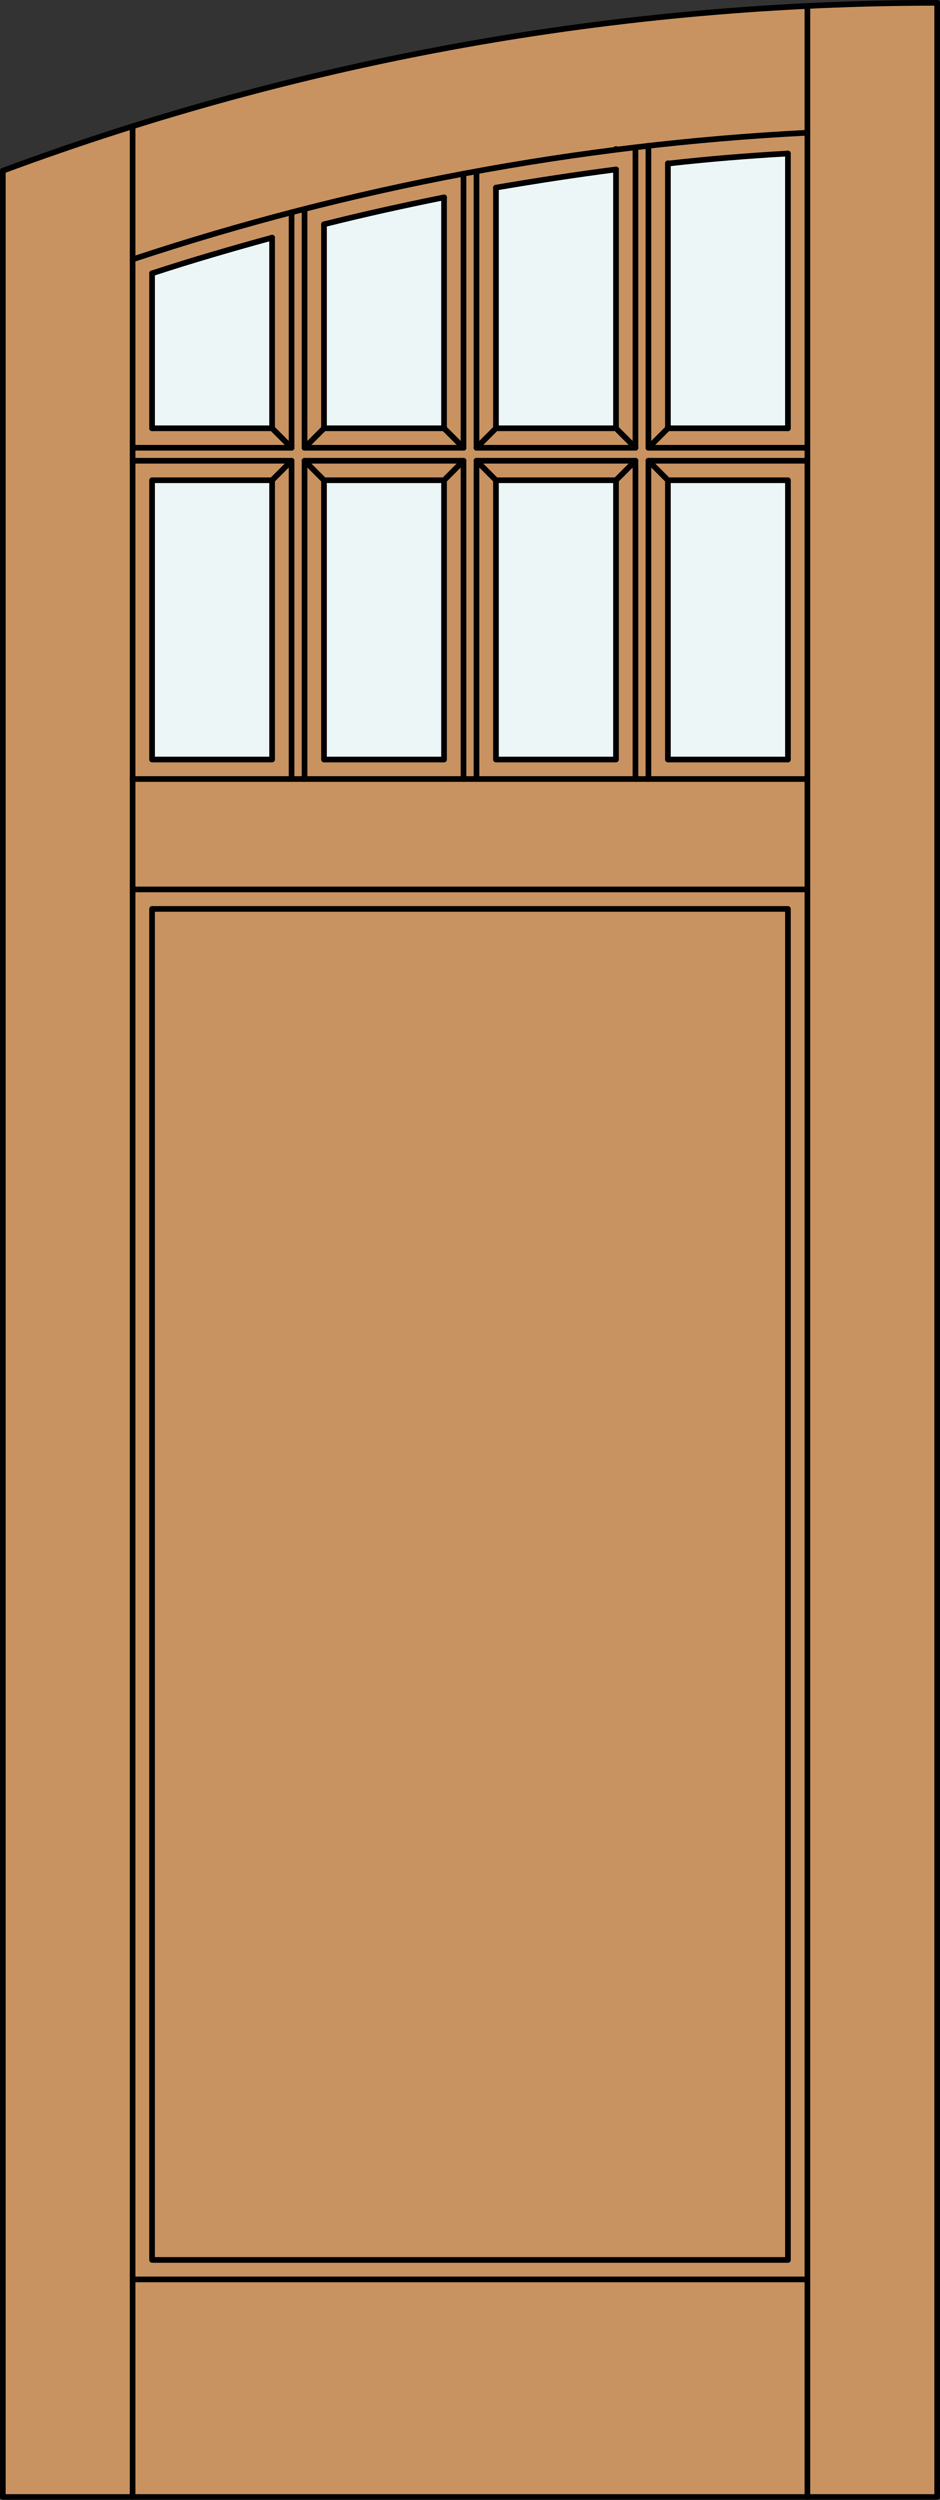 <?xml version="1.0" encoding="iso-8859-1"?>
<!-- Generator: Adobe Illustrator 14.0.0, SVG Export Plug-In . SVG Version: 6.00 Build 43363)  -->
<!DOCTYPE svg PUBLIC "-//W3C//DTD SVG 1.1//EN" "http://www.w3.org/Graphics/SVG/1.1/DTD/svg11.dtd">
<svg version="1.1" id="Layer_1" xmlns="http://www.w3.org/2000/svg" xmlns:xlink="http://www.w3.org/1999/xlink" x="0px" y="0px"
	 width="83.012px" height="220.531px" viewBox="46.163 568.28 83.012 220.531"
	 style="enable-background:new 46.163 568.28 83.012 220.531;" xml:space="preserve">
<rect x="46.163" y="568.28" width="83.012" height="220.531" fill="#333333" stroke="none"/>
<style type="text/css">
<![CDATA[
	.st0{fill:#EDF6F6;}
	.st1{fill:#C89361;}
	.st2{fill:none;stroke:#000000;stroke-width:0.5;stroke-linecap:round;stroke-linejoin:round;}
]]>
</style>
<g id="DOOR_FILL">
	<path class="st1" d="M46.413,583.342c26.415-9.798,54.349-14.812,82.512-14.812v220.031H46.413V583.342z"/>
</g>
<g id="GLASS">
	<rect x="59.592" y="610.646" class="st0" width="10.601" height="24.639"/>
	<path class="st0" d="M70.192,606.062H59.592v-13.666c3.496-1.146,7.048-2.206,10.601-3.151V606.062z"/>
	<rect x="74.776" y="610.646" class="st0" width="10.601" height="24.639"/>
	<path class="st0" d="M85.377,606.062H74.776v-17.992c3.524-0.888,7.048-1.662,10.601-2.378V606.062z"/>
	<rect x="89.961" y="610.646" class="st0" width="10.601" height="24.639"/>
	<path class="st0" d="M100.562,606.062H89.961v-21.229c3.524-0.631,7.048-1.146,10.601-1.604V606.062z"/>
	<rect x="105.146" y="610.646" class="st0" width="10.601" height="24.639"/>
	<path class="st0" d="M115.746,606.062h-10.601v-23.379c3.524-0.372,7.048-0.658,10.601-0.888V606.062z"/>
</g>
<g id="_x31_">
	<polyline class="st2" points="46.413,583.342 46.413,788.562 128.925,788.562 128.925,568.53 	"/>
	<line class="st2" x1="57.873" y1="788.562" x2="57.873" y2="579.417"/>
	<line class="st2" x1="117.465" y1="788.562" x2="117.465" y2="568.816"/>
	<path class="st2" d="M117.465,579.99c-20.284,1.031-40.311,4.784-59.592,11.173"/>
	<path class="st2" d="M128.925,568.53c-28.163,0-56.097,5.014-82.512,14.812"/>
	<path class="st2" d="M115.746,581.823c-3.553,0.201-7.077,0.487-10.601,0.889"/>
	<path class="st2" d="M100.562,583.228c-3.553,0.458-7.077,1.003-10.601,1.604"/>
	<path class="st2" d="M85.377,585.691c-3.553,0.716-7.077,1.49-10.601,2.378"/>
	<path class="st2" d="M70.192,589.244c-3.552,0.974-7.105,2.005-10.601,3.151"/>
	<line class="st2" x1="88.242" y1="607.78" x2="102.28" y2="607.78"/>
	<line class="st2" x1="102.28" y1="607.78" x2="102.28" y2="581.279"/>
	<line class="st2" x1="100.562" y1="606.062" x2="100.562" y2="583.228"/>
	<line class="st2" x1="100.562" y1="581.479" x2="100.562" y2="581.423"/>
	<line class="st2" x1="89.961" y1="584.832" x2="89.961" y2="606.062"/>
	<rect x="59.592" y="610.646" class="st2" width="10.601" height="24.639"/>
	<polyline class="st2" points="71.912,637.004 71.912,608.927 57.873,608.927 	"/>
	<line class="st2" x1="57.873" y1="637.004" x2="117.465" y2="637.004"/>
	<line class="st2" x1="89.961" y1="606.062" x2="100.562" y2="606.062"/>
	<line class="st2" x1="74.776" y1="588.069" x2="74.776" y2="606.062"/>
	<line class="st2" x1="105.146" y1="606.062" x2="115.746" y2="606.062"/>
	<line class="st2" x1="59.592" y1="606.062" x2="70.192" y2="606.062"/>
	<rect x="89.961" y="610.646" class="st2" width="10.601" height="24.639"/>
	<line class="st2" x1="85.377" y1="606.062" x2="87.096" y2="607.78"/>
	<line class="st2" x1="87.096" y1="608.927" x2="85.377" y2="610.646"/>
	<line class="st2" x1="105.146" y1="606.062" x2="103.426" y2="607.78"/>
	<line class="st2" x1="70.192" y1="606.062" x2="71.912" y2="607.78"/>
	<line class="st2" x1="73.058" y1="608.927" x2="74.776" y2="610.646"/>
	<line class="st2" x1="71.912" y1="608.927" x2="70.192" y2="610.646"/>
	<line class="st2" x1="115.746" y1="606.062" x2="115.746" y2="581.823"/>
	<line class="st2" x1="103.426" y1="607.78" x2="117.465" y2="607.78"/>
	<line class="st2" x1="105.146" y1="582.683" x2="105.146" y2="606.062"/>
	<line class="st2" x1="87.096" y1="607.78" x2="87.096" y2="583.6"/>
	<polyline class="st2" points="103.426,637.004 103.426,608.927 117.465,608.927 	"/>
	<line class="st2" x1="70.192" y1="606.062" x2="70.192" y2="589.244"/>
	<line class="st2" x1="117.465" y1="646.744" x2="57.873" y2="646.744"/>
	<line class="st2" x1="103.426" y1="581.136" x2="103.426" y2="607.78"/>
	<line class="st2" x1="73.058" y1="607.78" x2="87.096" y2="607.78"/>
	<line class="st2" x1="88.242" y1="583.399" x2="88.242" y2="607.78"/>
	<line class="st2" x1="71.912" y1="607.78" x2="71.912" y2="587.009"/>
	<polyline class="st2" points="87.096,637.004 87.096,608.927 73.058,608.927 73.058,637.004 	"/>
	<line class="st2" x1="57.873" y1="607.78" x2="71.912" y2="607.78"/>
	<rect x="105.146" y="610.646" class="st2" width="10.601" height="24.639"/>
	<line class="st2" x1="73.058" y1="586.723" x2="73.058" y2="607.78"/>
	<rect x="74.776" y="610.646" class="st2" width="10.601" height="24.639"/>
	<line class="st2" x1="74.776" y1="606.062" x2="85.377" y2="606.062"/>
	<rect x="59.592" y="648.464" class="st2" width="56.154" height="119.184"/>
	<line class="st2" x1="102.28" y1="608.927" x2="100.562" y2="610.646"/>
	<line class="st2" x1="89.961" y1="606.062" x2="88.242" y2="607.78"/>
	<line class="st2" x1="85.377" y1="606.062" x2="85.377" y2="585.691"/>
	<polyline class="st2" points="102.28,637.004 102.28,608.927 88.242,608.927 88.242,637.004 	"/>
	<line class="st2" x1="59.592" y1="592.396" x2="59.592" y2="606.062"/>
	<line class="st2" x1="103.426" y1="608.927" x2="105.146" y2="610.646"/>
	<line class="st2" x1="74.776" y1="606.062" x2="73.058" y2="607.78"/>
	<line class="st2" x1="88.242" y1="608.927" x2="89.961" y2="610.646"/>
	<line class="st2" x1="100.562" y1="606.062" x2="102.28" y2="607.78"/>
	<line class="st2" x1="57.873" y1="769.366" x2="117.465" y2="769.366"/>
</g>
<g id="_x30_">
</g>
<g id="Layer_1_1_">
</g>
</svg>
